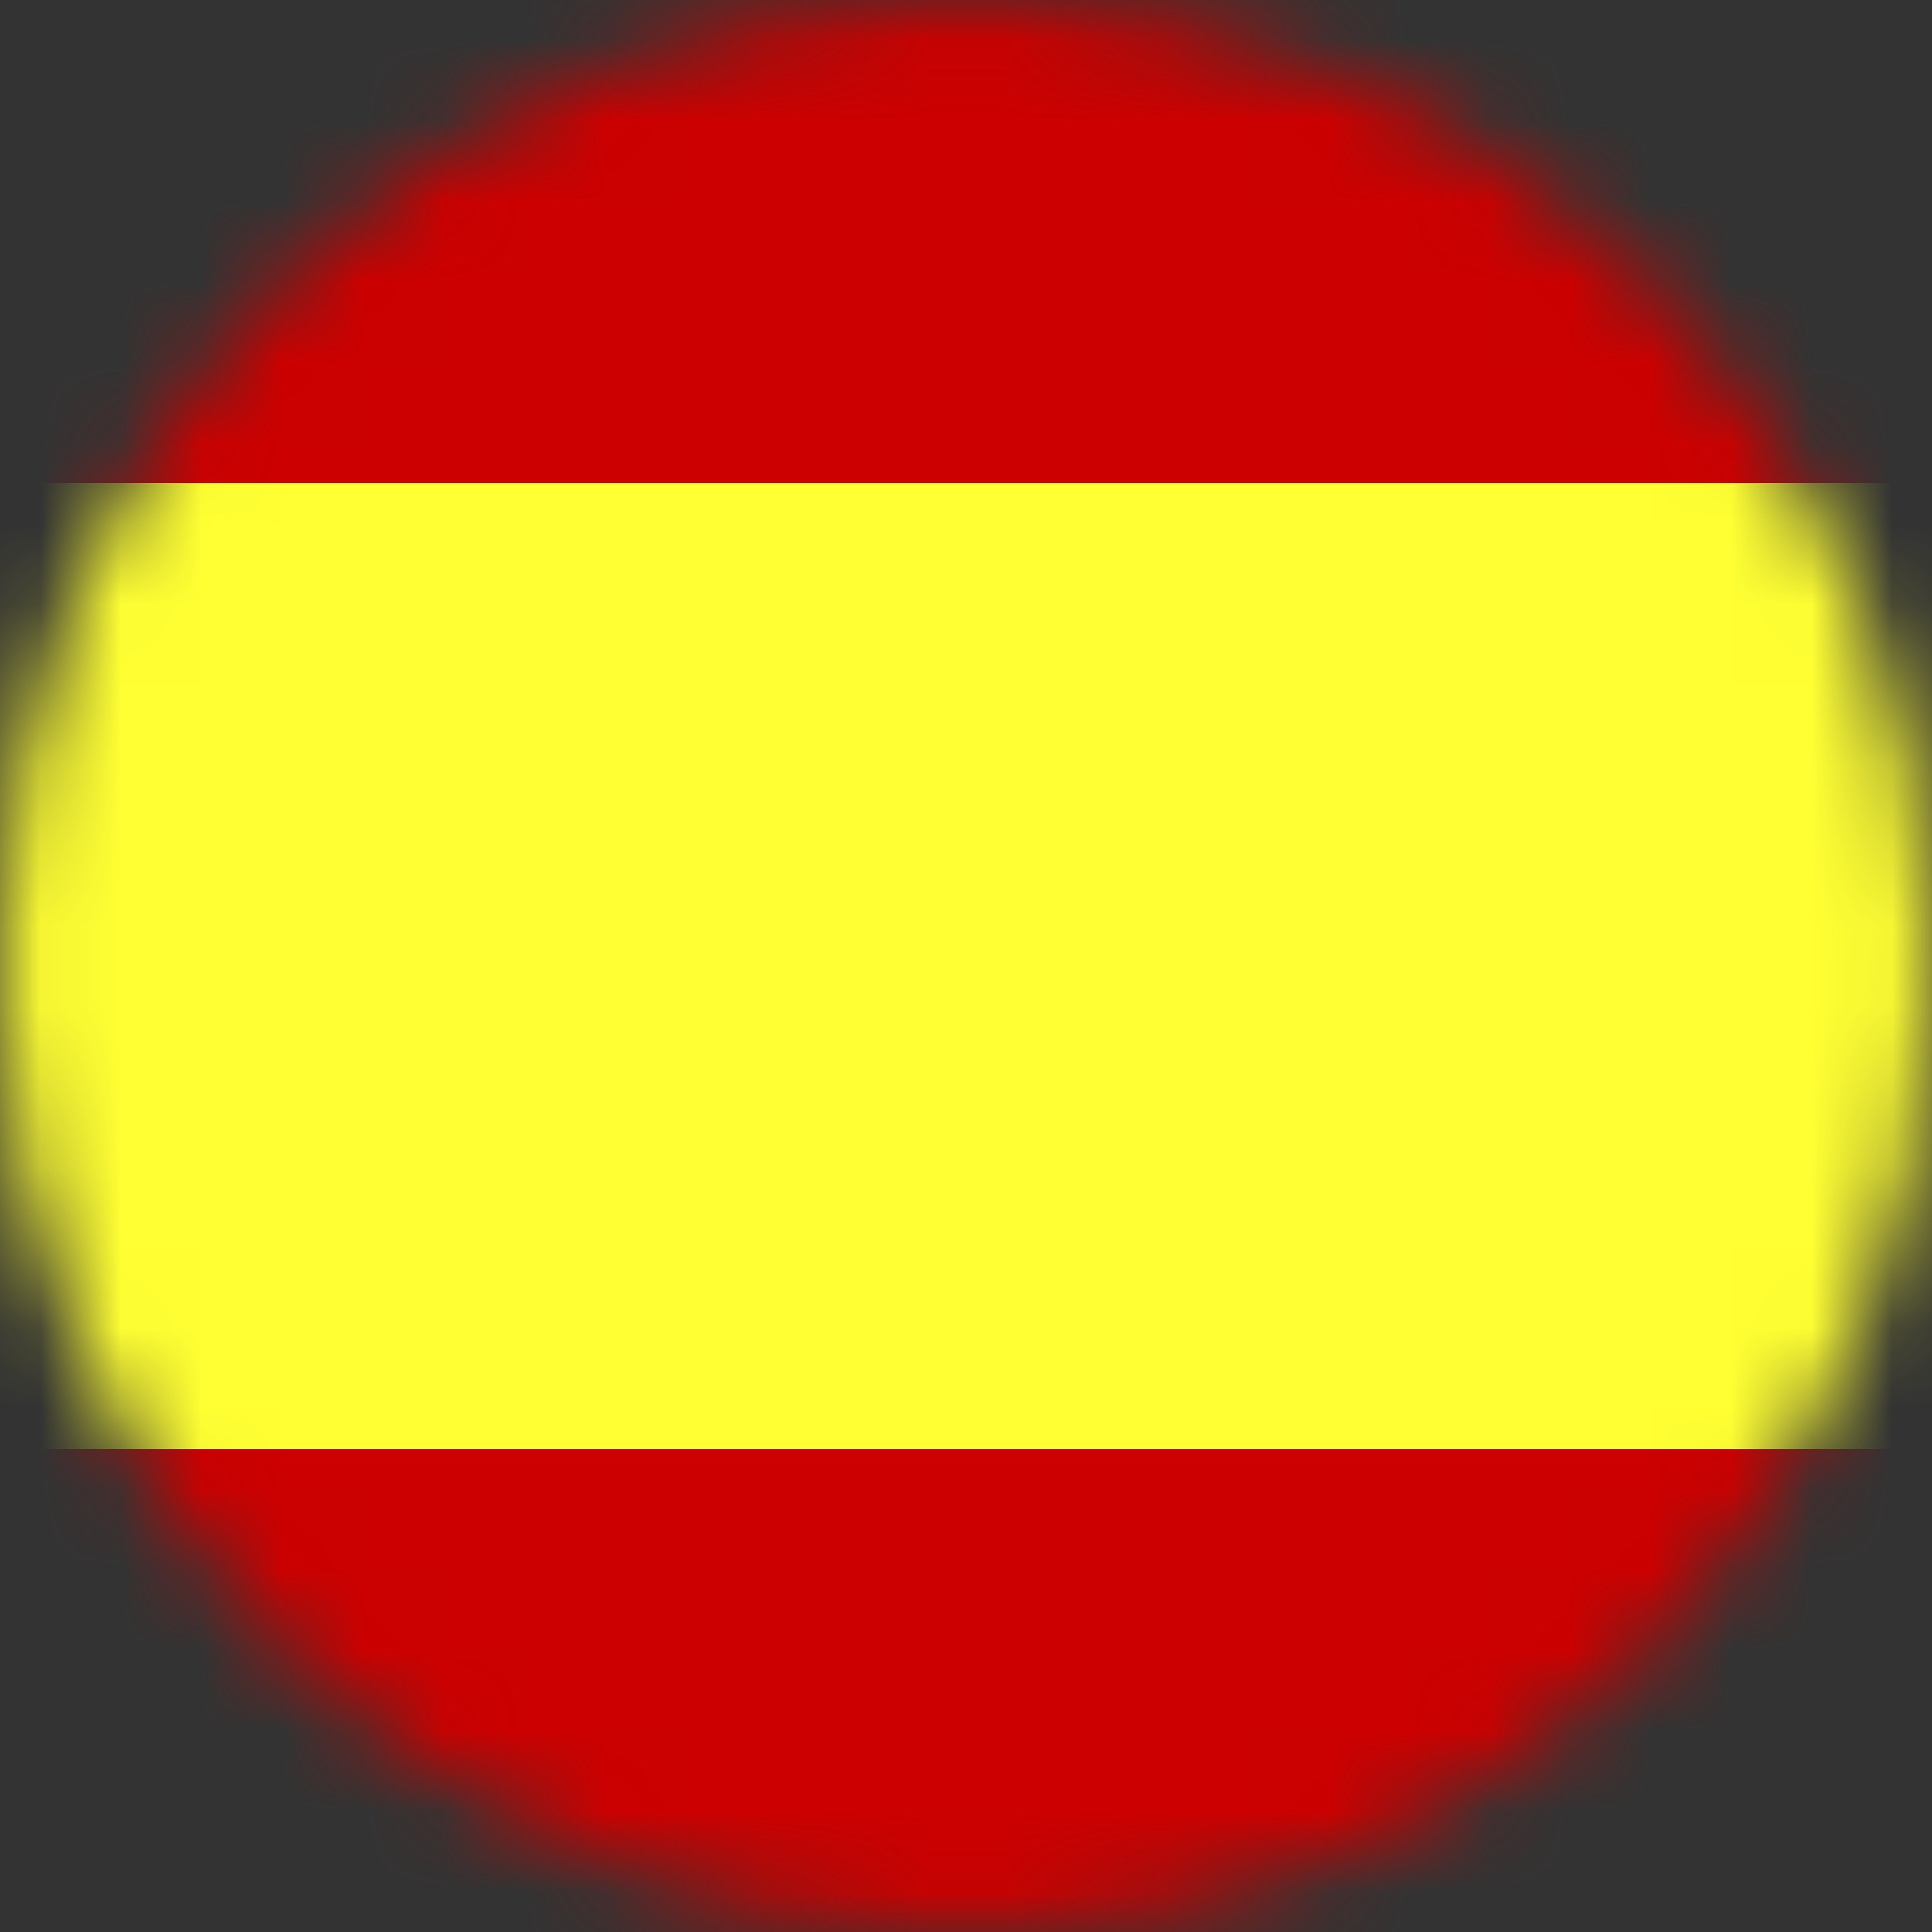 <svg xmlns="http://www.w3.org/2000/svg" width="24" height="24" viewBox="0 0 24 24" fill="none"><rect x="0" y="0" width="24" height="24" fill="#333333" stroke="none"/><mask id="mask0" maskUnits="userSpaceOnUse" x="0" y="0" width="24" height="24"><circle cx="12" cy="12" r="12" fill="white"></circle></mask><g mask="url(#mask0)"><path d="M29.997 0H-1.998V24H29.997V0Z" fill="#CC0000"></path><path d="M30 6H-2V18H30V6Z" fill="#FFFF33"></path></g></svg>